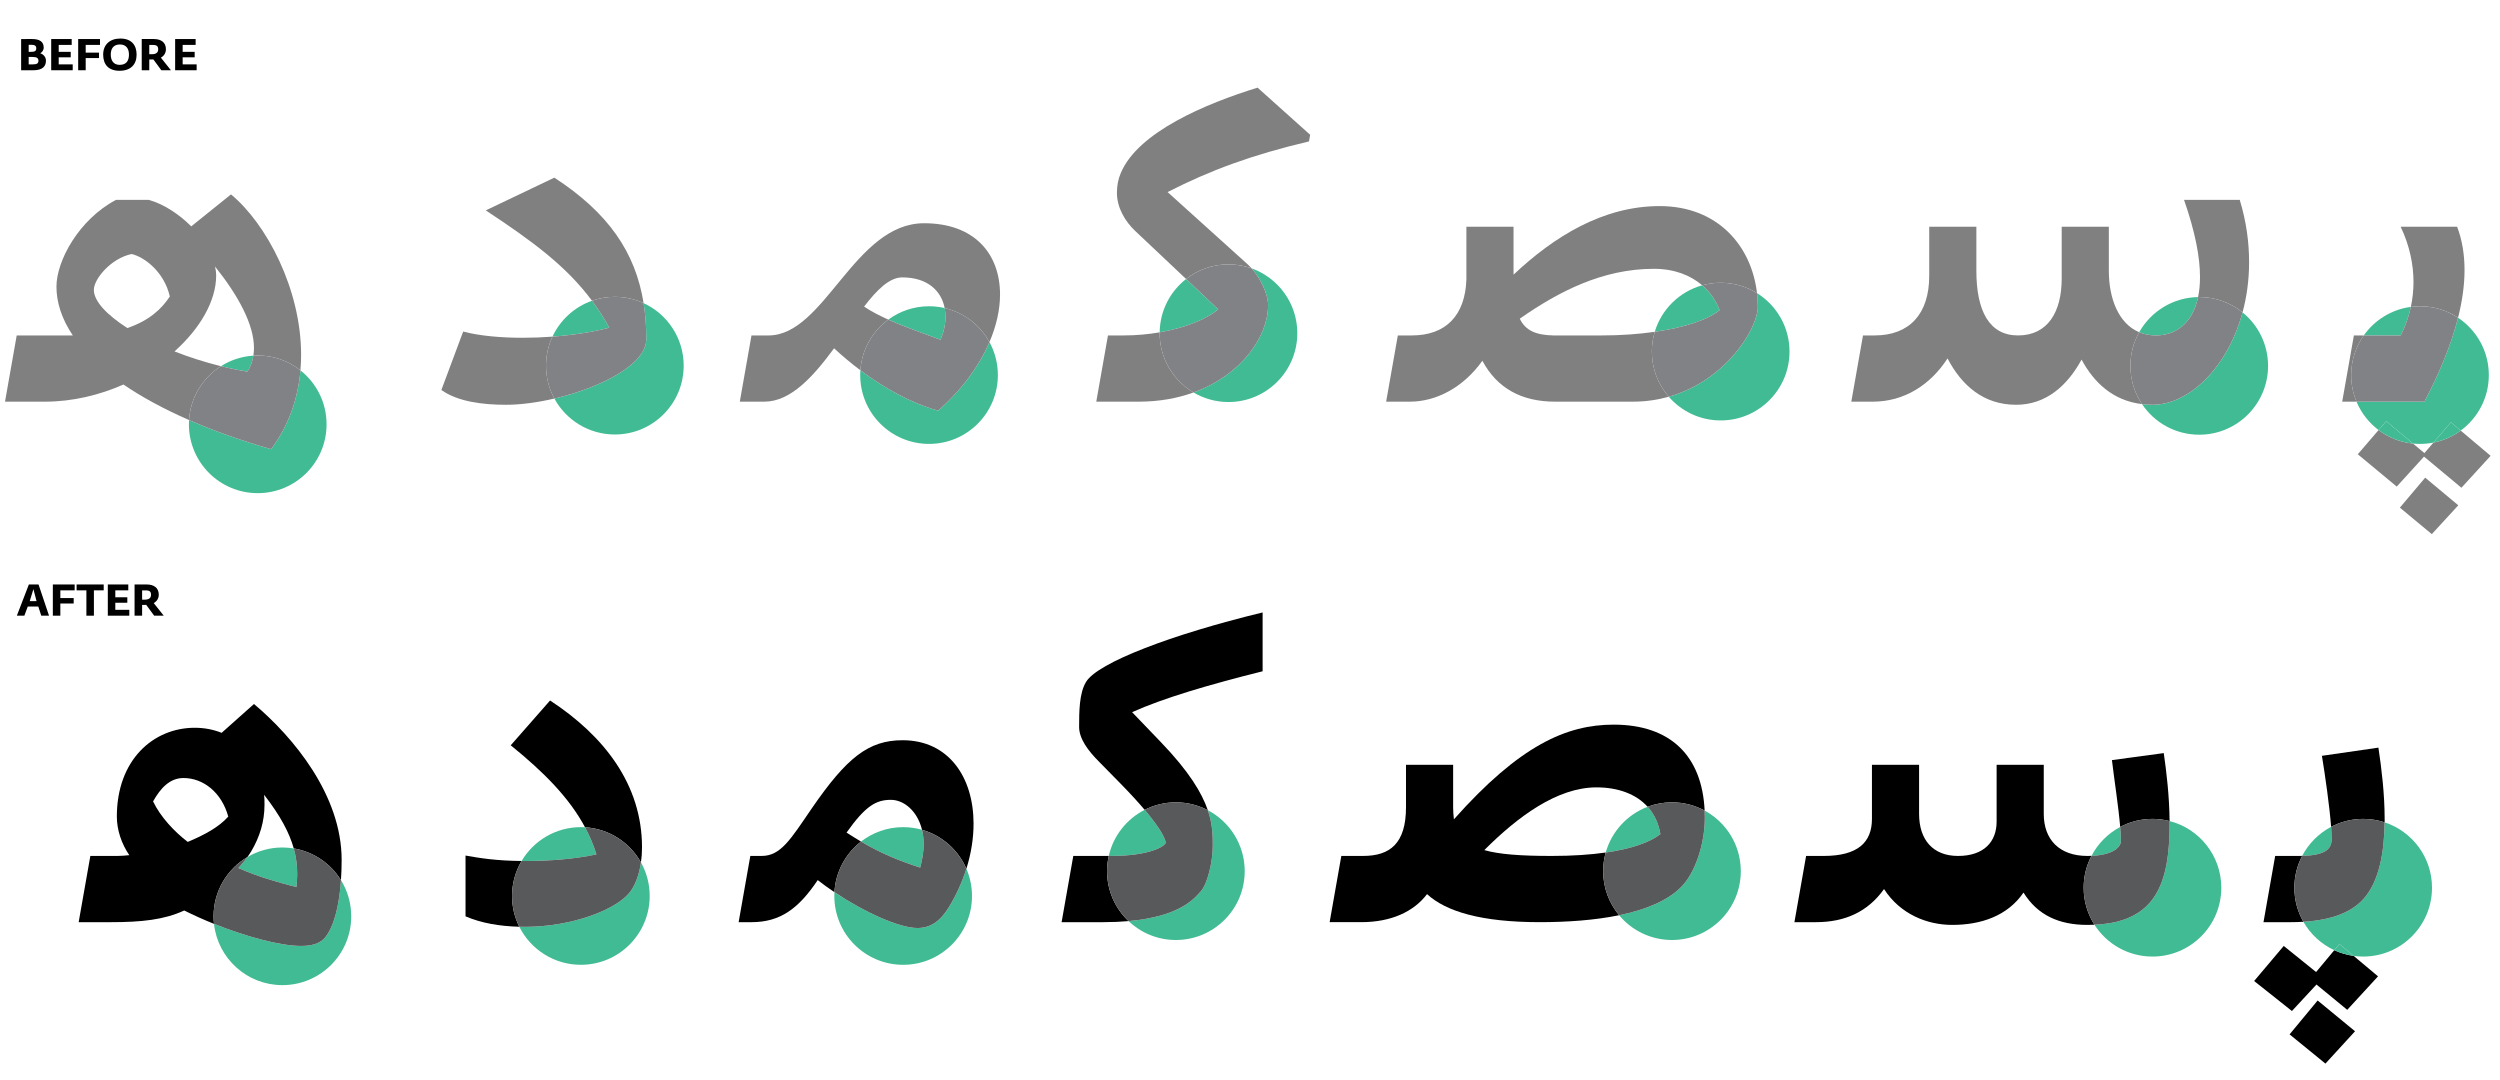 <?xml version="1.0" encoding="utf-8"?>
<!-- Generator: Adobe Illustrator 16.0.4, SVG Export Plug-In . SVG Version: 6.00 Build 0)  -->
<!DOCTYPE svg PUBLIC "-//W3C//DTD SVG 1.1//EN" "http://www.w3.org/Graphics/SVG/1.1/DTD/svg11.dtd">
<svg version="1.1" id="Layer_1" xmlns="http://www.w3.org/2000/svg" xmlns:xlink="http://www.w3.org/1999/xlink" x="0px" y="0px"
	 width="841.89px" height="363.723px" viewBox="0 0 841.89 363.723" enable-background="new 0 0 841.89 363.723"
	 xml:space="preserve">
<g>
	<path fill="none" d="M310.492,279.434c-1.576-6.439-6.189-10.083-10.456-10.083c-4.986,0-8.528,1.969-14.957,11.021
		c1.702,1.11,3.316,2.113,4.876,3.031c3.921-3.042,8.841-4.857,14.188-4.857C306.346,278.546,308.474,278.859,310.492,279.434z"/>
	<path fill="none" d="M40.291,21.843c2.319,0,3.138-1.487,3.138-3.449c0-1.963-0.907-3.42-3.034-3.42
		c-2.23,0-3.093,1.458-3.093,3.39C37.302,20.282,38.15,21.843,40.291,21.843z"/>
	<path fill="none" d="M318.122,103.74c-1.147-5.928-5.902-10.328-14.281-10.328c-4.33,0-8.527,4.198-12.857,9.84
		c2.417,1.611,5.203,3.051,8.154,4.378c3.841-2.825,8.583-4.498,13.718-4.498C314.668,103.132,316.43,103.347,318.122,103.74z"/>
	<path fill="none" d="M537.634,265.153c-13.252,0-26.503,9.84-37.786,21.123c4.985,1.441,12.332,1.967,22.698,1.967
		c7.052,0,13.087-0.42,18.188-1.149c1.995-7.101,7.282-12.821,14.115-15.405C550.951,267.373,544.864,265.153,537.634,265.153z"/>
	<path fill="none" d="M511.791,107.319c1.968,4.066,5.51,5.51,11.282,5.642h16.399c6.291,0,12.322-0.438,17.776-1.222
		c2.273-7.586,8.326-13.533,15.975-15.662c-3.898-3.354-9.341-5.552-16.3-5.552C539.735,90.525,524.91,98.136,511.791,107.319z"/>
	<path fill="none" d="M812.594,149.371l3.839,3.212l3.047-3.54c-1.466,0.291-2.98,0.446-4.531,0.446
		C814.153,149.489,813.368,149.449,812.594,149.371z"/>
	<path fill="none" d="M53.271,16.639c0-1.056-0.431-1.502-1.784-1.502h-1.219v3.123h0.862C52.632,18.26,53.271,17.635,53.271,16.639
		z"/>
	<path fill="none" d="M76.871,274.993c-2.23-8.135-8.396-12.99-15.087-12.99c-4.592,0-7.741,3.412-10.234,7.873
		c2.493,5.248,7.216,10.234,11.677,13.645C68.869,281.159,73.722,278.536,76.871,274.993z"/>
	<path fill="none" d="M85.526,117.159c0-7.871-5.248-17.581-13.12-27.421c0.262,1.05,0.394,2.1,0.394,3.018
		c0,8.659-5.51,17.974-14.038,25.584c4.817,1.893,10.092,3.608,15.627,4.978c3.2-2.031,6.928-3.3,10.936-3.551
		C85.456,118.914,85.526,118.044,85.526,117.159z"/>
	<path fill="none" d="M12.217,16.252c0-0.893-0.595-1.174-1.784-1.174H9.66v2.378h0.907C11.667,17.457,12.217,17.189,12.217,16.252z
		"/>
	<path fill="none" d="M49.077,198.815h-1.219v3.123h0.863c1.501,0,2.141-0.623,2.141-1.619
		C50.862,199.263,50.431,198.815,49.077,198.815z"/>
	<path fill="none" d="M12.946,20.476c0-0.952-0.58-1.293-2.038-1.293H9.66v2.498h1.428C12.425,21.68,12.946,21.323,12.946,20.476z"
		/>
	<path fill="none" d="M42.886,110.468c7.347-2.492,11.545-6.429,14.301-10.627c-1.837-8.135-8.397-13.252-12.858-14.301
		c-6.954,1.443-12.726,8.396-12.726,12.07C31.604,101.415,35.933,106.007,42.886,110.468z"/>
	<path fill="none" d="M89.073,271.058c0,5.51-1.574,10.758-4.46,15.611c-0.397,0.661-0.834,1.304-1.29,1.94
		c3.452-2.04,7.476-3.216,11.777-3.216c1.304,0,2.581,0.113,3.826,0.32c-1.462-5.25-4.469-10.967-9.983-18.068
		C89.073,268.694,89.073,269.876,89.073,271.058z"/>
	<polygon fill="none" points="10.017,202.431 12.307,202.431 11.251,198.386 	"/>
	<path d="M365.765,229.597c-2.362,3.805-2.362,10.234-2.362,15.221c0,3.936,3.018,8.002,6.691,11.676l7.347,7.479
		c3.344,3.413,5.969,6.304,8.031,8.743c3.156-1.609,6.726-2.522,10.511-2.522c3.884,0,7.542,0.96,10.758,2.649
		c-1.985-5.813-6.34-13.101-15.919-23.04l-9.577-9.971c10.496-4.723,25.584-9.184,43.952-13.775v-19.812
		C394.367,213.722,369.701,223.169,365.765,229.597z"/>
	<path d="M730.619,276.493c-0.066-8.379-1.073-16.797-1.962-22.885l-17.45,2.361c0.73,6.261,2.205,15.584,2.779,22.508
		c3.243-1.726,6.941-2.707,10.871-2.707C726.847,275.771,728.776,276.021,730.619,276.493z"/>
	<path d="M540.733,287.094c-5.101,0.729-11.136,1.149-18.188,1.149c-10.366,0-17.713-0.525-22.698-1.967
		c11.283-11.283,24.534-21.123,37.786-21.123c7.23,0,13.317,2.22,17.215,6.535c2.549-0.964,5.31-1.496,8.196-1.496
		c3.981,0,7.728,1.005,11.001,2.773c-0.845-18.324-11.4-28.938-30.641-28.938c-15.874,0-31.618,6.955-53.792,31.883
		c-0.13-1.182-0.262-2.494-0.262-3.807v-14.561h-15.875v14.299c0,12.203-5.379,16.4-14.433,16.4h-7.346l-3.937,22.305h10.626
		c10.104,0,17.712-3.543,22.174-9.445c6.429,5.902,18.367,9.445,37.916,9.445c9.146,0,18.512-0.636,26.766-2.335
		c-3.355-4.021-5.377-9.194-5.377-14.841C539.866,291.195,540.173,289.091,540.733,287.094z"/>
	<path d="M303.973,249.276c-11.546,0-18.893,5.906-30.701,23.094c-7.085,10.363-10.365,15.873-16.793,15.873h-3.805l-3.936,22.305
		h4.33c9.709,0,15.875-4.592,22.304-14.17c1.779,1.398,3.679,2.76,5.631,4.069c0.377-6.931,3.801-13.048,8.954-17.044
		c-1.56-0.918-3.174-1.921-4.876-3.031c6.429-9.053,9.971-11.021,14.957-11.021c4.267,0,8.879,3.644,10.456,10.083
		c6.728,1.912,12.208,6.782,14.941,13.12c1.628-5.184,2.417-10.328,2.417-15.199C327.851,261.741,319.454,249.276,303.973,249.276z"
		/>
	<path d="M215.846,290.424c0.227-1.586,0.357-3.274,0.357-5.067c0-21.123-12.727-37.523-30.963-49.461l-13.251,15.088
		c11.158,9.026,19.712,17.668,25.027,27.609C205.118,279.077,212.096,283.724,215.846,290.424z"/>
	<path d="M83.322,288.609c0.456-0.637,0.893-1.279,1.29-1.94c2.886-4.854,4.46-10.102,4.46-15.611c0-1.182,0-2.363-0.131-3.412
		c5.514,7.102,8.521,12.818,9.983,18.068c6.715,1.115,12.454,5.114,15.899,10.686c0.15-2.2,0.227-4.488,0.227-6.844
		c0-21.779-16.269-41.328-29.52-52.48l-10.89,9.709c-2.625-1.049-5.642-1.705-9.053-1.705c-13.907,0-26.24,10.758-26.24,29.914
		c0,4.461,1.574,9.184,4.199,12.988c-1.312,0.131-2.625,0.262-3.936,0.262h-9.184l-3.936,22.305h10.89
		c10.233,0,17.843-0.787,24.665-3.936c3.097,1.564,6.502,3.088,10.016,4.496c-0.09-0.834-0.141-1.68-0.141-2.537
		C71.92,300.07,76.499,292.644,83.322,288.609z M51.549,269.876c2.493-4.461,5.642-7.873,10.234-7.873
		c6.691,0,12.857,4.855,15.087,12.99c-3.149,3.543-8.002,6.166-13.645,8.527C58.766,280.11,54.042,275.124,51.549,269.876z"/>
	<path d="M372.805,293.372c0-1.764,0.204-3.479,0.577-5.129h-11.947l-3.936,22.305h13.907c3.181,0,6.043-0.131,8.634-0.361
		C375.587,305.963,372.805,299.994,372.805,293.372z"/>
	<path d="M704.317,288.213c-0.442,0.018-0.896,0.03-1.374,0.03c-9.315,0-14.695-5.379-14.695-14.17v-16.529h-15.875v19.154
		c0,6.691-4.198,11.545-12.989,11.545c-8.396,0-13.12-5.379-13.12-14.17v-16.529h-15.875v18.236c0,7.871-4.724,12.463-16.27,12.463
		h-5.903l-3.936,22.305h7.215c9.71,0,17.45-3.412,22.961-11.152c5.511,8.527,14.562,12.07,22.959,12.07
		c9.71,0,18.632-3.018,24.011-10.889c4.723,7.609,11.938,10.889,21.518,10.889c0.816,0,1.604-0.021,2.374-0.056
		c-2.3-3.6-3.639-7.872-3.639-12.46C701.679,295.074,702.635,291.424,704.317,288.213z"/>
	<path d="M175.652,289.94c-8.494-0.075-13.992-0.951-18.883-1.828v20.467c5.261,2.273,11.401,3.335,18.108,3.508
		c-1.562-3.119-2.446-6.636-2.446-10.361C172.431,297.422,173.608,293.395,175.652,289.94z"/>
	<path d="M803.033,276.923c0.005-0.381,0.012-0.762,0.012-1.143c0-8.396-1.049-17.057-2.099-24.01l-19.024,2.756
		c1.068,6.513,2.57,16.937,3.093,23.916c3.226-1.703,6.899-2.672,10.802-2.672C798.337,275.771,800.762,276.179,803.033,276.923z"/>
	<polygon points="771.032,348.333 783.103,358.173 793.074,347.284 780.479,336.919 	"/>
	<path d="M779.954,327.341l-10.89-8.789l-9.972,11.807l12.728,10.104l8.265-8.922l10.365,8.527l10.364-11.283l-8.21-6.883
		c-2.299-0.318-4.489-0.975-6.521-1.916L779.954,327.341z"/>
	<path d="M775.271,288.224c-0.396,0.011-0.795,0.02-1.221,0.02h-7.871l-3.937,22.305h9.053c1.528,0,2.988-0.043,4.382-0.129
		c-1.931-3.383-3.039-7.295-3.039-11.469C772.638,295.079,773.592,291.433,775.271,288.224z"/>
	<path fill="#808080" d="M311.188,75.175c-23.484,0-33.456,37.786-52.349,37.786h-5.773l-3.936,22.304h8.266
		c8.921,0,16.531-8.527,23.484-17.975c2.706,2.519,5.688,5.021,8.859,7.401c0.483-6.999,4.069-13.142,9.398-17.062
		c-2.951-1.327-5.738-2.767-8.154-4.378c4.33-5.642,8.528-9.84,12.857-9.84c8.379,0,13.134,4.4,14.281,10.328
		c6.505,1.512,11.96,5.757,15.083,11.465c2.366-5.53,3.568-10.988,3.568-16.02C336.772,85.54,328.244,75.175,311.188,75.175z"/>
	<path fill="#808080" d="M186.038,113.37c-3.298,0.245-6.668,0.377-9.986,0.377c-7.479,0-14.695-0.655-20.073-2.098l-7.347,19.68
		c5.51,3.936,13.907,4.984,21.779,4.984c4.847,0,10.547-0.76,16.278-2.1c-1.792-3.29-2.812-7.062-2.812-11.072
		C183.877,119.649,184.655,116.34,186.038,113.37z"/>
	<path fill="#808080" d="M390.519,112.205c0-0.098,0.006-0.193,0.007-0.291c-3.776,0.656-7.867,1.047-12.164,1.047h-5.248
		l-3.937,22.304h14.301c6.894,0,13.065-1.15,18.443-3.097C395.098,128.134,390.519,120.706,390.519,112.205z"/>
	<path fill="#808080" d="M827.765,106.998c1.405-5.562,2.183-10.953,2.183-16.079c0-5.117-0.788-10.103-2.494-14.562H808.43
		c3.018,6.297,4.329,12.727,4.329,18.63c0,2.878-0.319,5.673-0.893,8.355c1.009-0.134,2.036-0.21,3.082-0.21
		C819.688,103.132,824.094,104.558,827.765,106.998z"/>
	<path fill="#808080" d="M41.574,129.491c6.027,4.11,13.356,8.146,22.089,11.964c0.468-7.636,4.632-14.268,10.726-18.138
		c-5.536-1.369-10.81-3.085-15.627-4.978c8.528-7.61,14.038-16.925,14.038-25.584c0-0.918-0.131-1.968-0.394-3.018
		c7.872,9.84,13.12,19.55,13.12,27.421c0,0.885-0.07,1.755-0.201,2.607c0.486-0.03,0.974-0.051,1.468-0.051
		c5.434,0,10.427,1.875,14.379,5.006c0.149-1.73,0.229-3.466,0.229-5.201c0-22.173-11.677-44.215-23.616-54.054L64.403,76.226
		c-4.067-4.068-9.184-7.479-14.301-8.922H39.082c-12.464,6.561-20.074,20.467-20.074,29.257c0,5.117,1.706,10.759,5.511,16.4H5.625
		l-3.936,22.304h13.514C24.387,135.265,33.571,133.034,41.574,129.491z M44.33,85.54c4.461,1.049,11.021,6.166,12.858,14.301
		c-2.756,4.198-6.954,8.135-14.301,10.627c-6.954-4.461-11.283-9.053-11.283-12.857C31.604,93.937,37.376,86.983,44.33,85.54z"/>
	<path fill="#808080" d="M828.654,144.999c-2.678,1.968-5.793,3.374-9.175,4.044l-3.047,3.54l-3.839-3.212
		c-4.327-0.437-8.301-2.064-11.593-4.549l-7.004,8.155l13.12,10.889l9.185-10.103l12.596,10.496l9.84-10.759L828.654,144.999z"/>
	<path fill="#808080" d="M796.006,112.961h-3.32l-3.936,22.304h4.814c-1.155-2.756-1.795-5.78-1.795-8.955
		C791.77,121.338,793.341,116.735,796.006,112.961z"/>
	<path fill="#808080" d="M216.736,102.083c-2.743-17.156-11.922-30.454-30.057-42.258l-23.091,11.021
		c15.571,10.273,27.033,18.672,35.775,30.431c2.408-0.847,4.995-1.312,7.693-1.312C210.513,99.964,213.79,100.726,216.736,102.083z"
		/>
	<polygon fill="#808080" points="808.168,170.951 818.925,179.874 827.848,170.163 816.695,160.849 	"/>
	<path fill="#808080" d="M377.443,58.25c-0.918,2.099-1.312,4.33-1.312,6.691c0,5.117,2.887,9.709,6.036,12.725l17.253,16.286
		c3.936-3.083,8.89-4.927,14.277-4.927c2.734,0,5.355,0.477,7.791,1.346c-0.455-0.513-0.925-0.99-1.406-1.421l-26.896-24.272
		c14.432-7.348,28.208-12.464,47.625-17.056l0.395-2.231l-17.713-15.875C406.044,34.896,383.217,44.475,377.443,58.25z"/>
	<path fill="#808080" d="M557.249,111.739c-5.454,0.784-11.485,1.222-17.776,1.222h-16.399c-5.772-0.132-9.314-1.575-11.282-5.642
		c13.119-9.184,27.944-16.794,45.133-16.794c6.959,0,12.401,2.197,16.3,5.552c1.981-0.551,4.068-0.853,6.227-0.853
		c4.49,0,8.68,1.28,12.23,3.491c-1.854-15.987-13.277-29.313-32.79-29.313c-19.023,0-35.556,10.233-49.199,23.091V76.356h-15.876
		v17.188v0.523c-0.393,12.202-6.952,18.894-18.368,18.894h-4.723l-3.936,22.304h8.002c8.791,0,17.976-4.723,24.403-13.775
		c4.986,9.314,13.252,13.775,24.535,13.775h26.108c4.364,0,8.406-0.609,12.124-1.658c-3.541-4.07-5.69-9.385-5.69-15.203
		C556.271,116.086,556.616,113.851,557.249,111.739z"/>
	<path fill="#808080" d="M720.385,111.876c-6.974-2.921-10.223-11.378-10.223-20.694V76.356h-15.875v17.449
		c0,11.283-4.723,19.155-14.694,19.155c-9.708,0-14.038-8.266-14.038-21.779V76.356H649.68v16.531
		c0,12.857-6.691,20.073-18.368,20.073h-3.937l-3.936,22.304h7.216c10.628,0,19.418-5.641,25.19-14.562
		c4.724,9.052,12.07,15.611,23.091,15.611c9.972,0,17.188-6.297,22.043-15.219c4.12,7.652,10.469,13.808,20.351,14.995
		c-2.467-3.684-3.907-8.112-3.907-12.878C717.423,119.093,718.502,115.229,720.385,111.876z"/>
	<path fill="#808080" d="M755.188,105.2c1.408-5.191,2.207-10.868,2.207-16.904c0-6.691-0.918-13.645-3.149-20.992h-18.761
		c3.805,10.889,5.379,19.417,5.379,25.977c0,2.537-0.231,4.779-0.645,6.762c0.128-0.002,0.255-0.01,0.383-0.01
		C746.13,100.032,751.203,101.97,755.188,105.2z"/>
	<path fill="#41BB93" d="M812.594,149.371c0.774,0.078,1.56,0.118,2.354,0.118c1.551,0,3.065-0.155,4.531-0.446l5.876-6.825
		l3.299,2.781c5.743-4.219,9.473-11.018,9.473-18.689c0-8.061-4.117-15.158-10.362-19.312c-2.299,9.101-6.283,18.658-11.332,28.267
		h-22.868c1.598,3.81,4.184,7.103,7.437,9.558l2.574-2.997L812.594,149.371z"/>
	<path fill="#41BB93" d="M811.866,103.342c-6.545,0.87-12.225,4.47-15.86,9.619h12.424
		C809.976,110.016,811.134,106.773,811.866,103.342z"/>
	<path fill="#41BB93" d="M803.575,141.825l-2.574,2.997c3.292,2.484,7.266,4.112,11.593,4.549L803.575,141.825z"/>
	<path fill="#808285" d="M827.765,106.998c-3.671-2.44-8.076-3.866-12.816-3.866c-1.046,0-2.073,0.076-3.082,0.21
		c-0.732,3.432-1.891,6.674-3.437,9.619h-12.424c-2.665,3.774-4.236,8.377-4.236,13.349c0,3.175,0.64,6.199,1.795,8.955h22.868
		C821.481,125.656,825.466,116.099,827.765,106.998z"/>
	<path fill="#41BB93" d="M819.479,149.043c3.382-0.67,6.497-2.076,9.175-4.044l-3.299-2.781L819.479,149.043z"/>
	<path fill="#41BB93" d="M755.188,105.2c-5.08,18.726-18.107,31.113-30.331,31.113c-1.228,0-2.394-0.087-3.526-0.224
		c4.158,6.21,11.237,10.3,19.271,10.3c12.803,0,23.18-10.379,23.18-23.178C763.781,115.938,760.429,109.449,755.188,105.2z"/>
	<path fill="#41BB93" d="M740.219,100.042c-8.521,0.139-15.922,4.872-19.834,11.834c1.67,0.699,3.55,1.085,5.653,1.085
		C732.007,112.961,738.242,109.542,740.219,100.042z"/>
	<path fill="#808285" d="M755.188,105.2c-3.984-3.23-9.058-5.168-14.586-5.168c-0.128,0-0.255,0.008-0.383,0.01
		c-1.977,9.5-8.212,12.919-14.181,12.919c-2.104,0-3.983-0.386-5.653-1.085c-1.883,3.353-2.962,7.217-2.962,11.336
		c0,4.766,1.44,9.194,3.907,12.878c1.133,0.137,2.299,0.224,3.526,0.224C737.08,136.313,750.107,123.926,755.188,105.2z"/>
	<path fill="#41BB93" d="M785.202,282.603c0-1.147-0.068-2.564-0.188-4.16c-4.158,2.194-7.564,5.615-9.744,9.781
		C782.937,288.029,785.202,285.97,785.202,282.603z"/>
	<path fill="#41BB93" d="M803.033,276.923c-0.115,9.864-1.768,19.815-7.073,25.754c-4.017,4.475-10.544,7.144-20.283,7.742
		c2.383,4.174,6.022,7.535,10.407,9.566l1.742-2.09l4.778,4.006c1.05,0.146,2.121,0.227,3.212,0.227
		c12.802,0,23.178-10.377,23.178-23.178C818.994,288.67,812.3,279.957,803.033,276.923z"/>
	<path fill="#41BB93" d="M786.084,319.985c2.031,0.941,4.222,1.598,6.521,1.916l-4.778-4.006L786.084,319.985z"/>
	<path fill="#58595B" d="M795.96,302.677c5.306-5.938,6.958-15.89,7.073-25.754c-2.271-0.744-4.696-1.152-7.217-1.152
		c-3.902,0-7.576,0.969-10.802,2.672c0.119,1.596,0.188,3.013,0.188,4.16c0,3.367-2.266,5.427-9.932,5.621
		c-1.679,3.209-2.633,6.855-2.633,10.727c0,4.174,1.108,8.086,3.039,11.469C785.416,309.82,791.943,307.151,795.96,302.677z"/>
	<path fill="#41BB93" d="M714.226,283.259c0-1.369-0.091-3-0.239-4.781c-4.122,2.194-7.501,5.597-9.669,9.735
		C711.877,287.909,714.226,285.117,714.226,283.259z"/>
	<path fill="#41BB93" d="M730.619,276.493c0.002,0.287,0.006,0.574,0.006,0.861c0,19.987-4.519,33.141-25.308,34.056
		c4.117,6.442,11.327,10.718,19.54,10.718c12.803,0,23.179-10.377,23.179-23.178C748.036,288.138,740.634,279.055,730.619,276.493z"
		/>
	<path fill="#58595B" d="M730.625,277.354c0-0.287-0.004-0.574-0.006-0.861c-1.843-0.472-3.772-0.723-5.762-0.723
		c-3.93,0-7.628,0.981-10.871,2.707c0.148,1.781,0.239,3.412,0.239,4.781c0,1.858-2.349,4.65-9.908,4.954
		c-1.683,3.211-2.639,6.861-2.639,10.737c0,4.588,1.339,8.86,3.639,12.46C726.106,310.495,730.625,297.342,730.625,277.354z"/>
	<path fill="#41BB93" d="M574.046,272.966c0.036,0.794,0.062,1.597,0.062,2.42c0,8.791-3.28,18.893-8.267,23.615
		c-4.675,4.542-12.039,7.449-20.598,9.212c4.252,5.094,10.647,8.337,17.802,8.337c12.802,0,23.179-10.377,23.179-23.178
		C586.224,284.553,581.297,276.884,574.046,272.966z"/>
	<path fill="#41BB93" d="M540.733,287.094c8.945-1.28,14.991-3.523,18.417-6.196c-0.613-3.723-2.117-6.791-4.302-9.209
		C548.016,274.272,542.729,279.993,540.733,287.094z"/>
	<path fill="#58595B" d="M574.107,275.386c0-0.823-0.025-1.626-0.062-2.42c-3.273-1.769-7.02-2.773-11.001-2.773
		c-2.887,0-5.647,0.532-8.196,1.496c2.185,2.418,3.688,5.486,4.302,9.209c-3.426,2.673-9.472,4.916-18.417,6.196
		c-0.561,1.997-0.867,4.102-0.867,6.278c0,5.646,2.021,10.82,5.377,14.841c8.559-1.763,15.923-4.67,20.598-9.212
		C570.827,294.278,574.107,284.177,574.107,275.386z"/>
	<path fill="#41BB93" d="M591.681,98.716c0.178,1.535,0.272,3.093,0.272,4.668c0,6.943-10.467,24.714-29.991,30.223
		c4.249,4.885,10.506,7.977,17.488,7.977c12.802,0,23.179-10.379,23.179-23.18C602.629,110.093,598.252,102.807,591.681,98.716z"/>
	<path fill="#41BB93" d="M557.249,111.739c9.9-1.424,17.87-4.007,21.847-7.307c-1.186-3.124-3.157-6.018-5.872-8.355
		C565.575,98.206,559.522,104.153,557.249,111.739z"/>
	<path fill="#808285" d="M591.953,103.384c0-1.575-0.095-3.133-0.272-4.668c-3.551-2.211-7.74-3.491-12.23-3.491
		c-2.158,0-4.245,0.302-6.227,0.853c2.715,2.338,4.687,5.231,5.872,8.355c-3.977,3.3-11.946,5.883-21.847,7.307
		c-0.633,2.111-0.978,4.347-0.978,6.664c0,5.818,2.149,11.133,5.69,15.203C581.486,128.098,591.953,110.327,591.953,103.384z"/>
	<path fill="#41BB93" d="M399.42,93.953c-5.345,4.188-8.804,10.667-8.894,17.961c8.909-1.549,16.032-4.61,19.717-7.744
		L399.42,93.953z"/>
	<path fill="#41BB93" d="M401.922,132.168c3.452,2.041,7.475,3.216,11.775,3.216c12.803,0,23.179-10.378,23.179-23.179
		c0-10.066-6.419-18.632-15.388-21.833c3.146,3.546,5.549,8.801,5.549,12.355C427.037,113.352,418.038,126.336,401.922,132.168z"/>
	<path fill="#808285" d="M399.42,93.953l10.823,10.217c-3.686,3.134-10.809,6.195-19.717,7.744
		c-0.001,0.098-0.007,0.193-0.007,0.291c0,8.501,4.58,15.929,11.403,19.963c16.116-5.832,25.115-18.816,25.115-29.44
		c0-3.555-2.403-8.81-5.549-12.355c-2.436-0.869-5.057-1.346-7.791-1.346C408.31,89.026,403.356,90.87,399.42,93.953z"/>
	<path fill="#41BB93" d="M199.363,101.276c-5.901,2.076-10.707,6.472-13.325,12.094c7.136-0.531,13.937-1.598,19.141-3.033
		C203.384,107.076,201.449,104.083,199.363,101.276z"/>
	<path fill="#41BB93" d="M216.736,102.083c0.611,3.82,0.906,7.829,0.906,12.059c0,8.696-15.589,16.481-30.954,20.072
		c3.929,7.212,11.576,12.106,20.367,12.106c12.801,0,23.179-10.378,23.179-23.179C230.235,113.798,224.702,105.751,216.736,102.083z
		"/>
	<path fill="#808285" d="M217.643,114.142c0-4.229-0.295-8.238-0.906-12.059c-2.947-1.357-6.224-2.119-9.68-2.119
		c-2.698,0-5.285,0.466-7.693,1.312c2.086,2.807,4.021,5.8,5.815,9.061c-5.204,1.436-12.004,2.502-19.141,3.033
		c-1.383,2.97-2.161,6.279-2.161,9.771c0,4.01,1.019,7.782,2.812,11.072C202.053,130.623,217.643,122.838,217.643,114.142z"/>
	<path fill="#41BB93" d="M318.404,106.663c0-1.007-0.1-1.982-0.282-2.923c-1.692-0.394-3.454-0.608-5.266-0.608
		c-5.135,0-9.877,1.673-13.718,4.498c5.702,2.564,12.028,4.699,17.561,6.773C317.88,111.78,318.404,109.155,318.404,106.663z"/>
	<path fill="#41BB93" d="M315.912,138.282c-9.174-2.528-18.275-7.665-26.172-13.591c-0.037,0.535-0.062,1.073-0.062,1.618
		c0,12.801,10.377,23.18,23.179,23.18c12.802,0,23.179-10.379,23.179-23.18c0-4.023-1.027-7.807-2.831-11.104
		C329.834,123.084,324.083,131.113,315.912,138.282z"/>
	<path fill="#808285" d="M318.122,103.74c0.182,0.94,0.282,1.916,0.282,2.923c0,2.492-0.524,5.117-1.706,7.74
		c-5.533-2.074-11.859-4.209-17.561-6.773c-5.329,3.92-8.915,10.062-9.398,17.062c7.897,5.926,16.998,11.062,26.172,13.591
		c8.171-7.169,13.923-15.198,17.293-23.077C330.083,109.497,324.627,105.252,318.122,103.74z"/>
	<path fill="#41BB93" d="M308.958,312.515c-6.051,0-17.815-5.264-27.956-12.067c-0.023,0.424-0.037,0.85-0.037,1.278
		c0,12.801,10.377,23.178,23.179,23.178s23.179-10.377,23.179-23.178c0-3.259-0.675-6.358-1.889-9.172
		c-1.354,4.311-3.287,8.647-5.849,12.877C316.567,310.417,313.156,312.515,308.958,312.515z"/>
	<path fill="#41BB93" d="M311.057,284.308c0-1.766-0.202-3.394-0.564-4.874c-2.019-0.574-4.146-0.888-6.348-0.888
		c-5.347,0-10.267,1.815-14.188,4.857c6.736,3.962,12.463,6.325,19.921,8.775C310.664,289.294,311.057,286.669,311.057,284.308z"/>
	<path fill="#58595B" d="M310.492,279.434c0.362,1.48,0.564,3.108,0.564,4.874c0,2.361-0.393,4.986-1.18,7.871
		c-7.458-2.45-13.185-4.813-19.921-8.775c-5.153,3.996-8.577,10.113-8.954,17.044c10.141,6.804,21.905,12.067,27.956,12.067
		c4.198,0,7.609-2.098,10.627-7.084c2.562-4.229,4.495-8.566,5.849-12.877C322.7,286.216,317.22,281.346,310.492,279.434z"/>
	<path fill="#41BB93" d="M200.853,287.718c-0.982-3.185-2.277-6.208-3.836-9.125c-0.465-0.028-0.934-0.047-1.406-0.047
		c-8.498,0-15.923,4.576-19.958,11.395c0.394,0.004,0.785,0.008,1.191,0.008C185.109,289.948,193.505,289.294,200.853,287.718z"/>
	<path fill="#41BB93" d="M212.005,300.577c-4.724,5.904-19.68,11.545-35.162,11.545c-0.663,0-1.314-0.019-1.966-0.035
		c3.805,7.598,11.657,12.816,20.733,12.816c12.802,0,23.179-10.377,23.179-23.178c0-4.104-1.071-7.957-2.943-11.302
		C215.225,294.761,213.83,298.271,212.005,300.577z"/>
	<path fill="#58595B" d="M212.005,300.577c1.825-2.307,3.22-5.816,3.841-10.153c-3.75-6.7-10.728-11.347-18.83-11.831
		c1.56,2.917,2.854,5.94,3.836,9.125c-7.347,1.576-15.744,2.23-24.009,2.23c-0.406,0-0.798-0.004-1.191-0.008
		c-2.043,3.454-3.221,7.481-3.221,11.785c0,3.726,0.884,7.242,2.446,10.361c0.652,0.017,1.303,0.035,1.966,0.035
		C192.325,312.122,207.281,306.481,212.005,300.577z"/>
	<path fill="#41BB93" d="M109.409,315.796c-1.705,1.967-4.46,2.756-8.003,2.756c-7.099,0-18.718-3.188-29.345-7.443
		c1.264,11.606,11.093,20.641,23.038,20.641c12.801,0,23.179-10.377,23.179-23.178c0-4.466-1.266-8.634-3.454-12.172
		C114.247,304.861,112.533,311.942,109.409,315.796z"/>
	<path fill="#41BB93" d="M83.322,288.609c-0.901,1.259-1.907,2.481-3.04,3.702c6.429,2.887,12.989,4.723,19.549,6.428
		c0.132-1.441,0.263-2.887,0.263-4.33c0-2.858-0.335-5.702-1.169-8.695c-1.245-0.207-2.522-0.32-3.826-0.32
		C90.798,285.394,86.774,286.569,83.322,288.609z"/>
	<path fill="#58595B" d="M109.409,315.796c3.124-3.854,4.838-10.935,5.415-19.396c-3.445-5.571-9.184-9.57-15.899-10.686
		c0.833,2.993,1.169,5.837,1.169,8.695c0,1.443-0.131,2.889-0.263,4.33c-6.56-1.705-13.12-3.541-19.549-6.428
		c1.133-1.221,2.139-2.443,3.04-3.702c-6.823,4.034-11.402,11.461-11.402,19.962c0,0.857,0.05,1.703,0.141,2.537
		c10.626,4.256,22.246,7.443,29.345,7.443C104.949,318.552,107.704,317.763,109.409,315.796z"/>
	<path fill="#41BB93" d="M63.663,141.455c-0.029,0.477-0.049,0.955-0.049,1.439c0,12.8,10.377,23.179,23.179,23.179
		c12.801,0,23.179-10.379,23.179-23.179c0-7.368-3.441-13.928-8.8-18.173c-0.796,9.258-3.793,18.369-9.873,26.549
		C80.827,148.261,71.658,144.949,63.663,141.455z"/>
	<path fill="#41BB93" d="M85.325,119.767c-4.008,0.251-7.736,1.52-10.936,3.551c2.906,0.719,5.88,1.348,8.907,1.844
		C84.388,123.524,85.029,121.695,85.325,119.767z"/>
	<path fill="#808285" d="M85.325,119.767c-0.296,1.929-0.938,3.758-2.029,5.395c-3.026-0.496-6-1.125-8.907-1.844
		c-6.094,3.87-10.258,10.502-10.726,18.138c7.995,3.494,17.164,6.806,27.636,9.815c6.08-8.18,9.077-17.291,9.873-26.549
		c-3.952-3.131-8.945-5.006-14.379-5.006C86.299,119.716,85.811,119.736,85.325,119.767z"/>
	<path fill="#41BB93" d="M392.529,283.782c0-1.059-1.351-4.318-7.057-11.067c-6.046,3.083-10.557,8.739-12.091,15.528h0.78
		C387.807,288.243,392.529,284.702,392.529,283.782z"/>
	<path fill="#41BB93" d="M404.469,300.052c-2.28,2.622-7.242,8.61-24.428,10.135c4.155,3.941,9.765,6.363,15.943,6.363
		c12.801,0,23.178-10.377,23.178-23.178c0-8.917-5.038-16.653-12.419-20.53c1.63,4.776,1.663,8.56,1.663,11.991
		C408.405,290.081,406.699,297.427,404.469,300.052z"/>
	<path fill="#58595B" d="M385.473,272.715c5.706,6.749,7.057,10.009,7.057,11.067c0,0.92-4.722,4.461-18.368,4.461h-0.78
		c-0.373,1.65-0.577,3.365-0.577,5.129c0,6.622,2.782,12.591,7.235,16.814c17.187-1.524,22.148-7.513,24.428-10.135
		c2.23-2.625,3.937-9.971,3.937-15.219c0-3.432-0.033-7.215-1.663-11.991c-3.216-1.689-6.874-2.649-10.758-2.649
		C392.199,270.192,388.629,271.105,385.473,272.715z"/>
	<path d="M40.246,23.835c3.747,0,5.754-2.082,5.754-5.427c0-3.138-1.65-5.428-5.472-5.428c-3.583,0-5.784,2.082-5.784,5.398
		C34.745,21.754,36.558,23.835,40.246,23.835z M40.395,14.974c2.127,0,3.034,1.458,3.034,3.42c0,1.962-0.818,3.449-3.138,3.449
		c-2.141,0-2.989-1.561-2.989-3.479C37.302,16.431,38.164,14.974,40.395,14.974z"/>
	<polygon points="28.856,19.553 33.347,19.553 33.347,17.725 28.856,17.725 28.856,15.123 33.674,15.123 33.674,13.145 
		26.328,13.145 26.328,23.657 28.856,23.657 	"/>
	<polygon points="24.485,21.68 19.771,21.68 19.771,19.301 23.815,19.301 23.815,17.457 19.771,17.457 19.771,15.123 24.143,15.123 
		24.143,13.145 17.243,13.145 17.243,23.657 24.485,23.657 	"/>
	<polygon points="66.222,21.68 61.509,21.68 61.509,19.301 65.554,19.301 65.554,17.457 61.509,17.457 61.509,15.123 65.881,15.123 
		65.881,13.145 58.981,13.145 58.981,23.657 66.222,23.657 	"/>
	<path d="M50.268,20.029h0.773c0.194,0,0.431,0,0.61-0.015l2.676,3.643h3.227l-3.376-4.238c1.13-0.639,1.695-1.665,1.695-2.84
		c0-2.349-1.695-3.435-4.059-3.435h-4.089v10.513h2.542V20.029z M50.268,15.137h1.219c1.353,0,1.784,0.446,1.784,1.502
		c0,0.996-0.64,1.621-2.141,1.621h-0.862V15.137z"/>
	<path d="M15.474,20.416c0-1.442-1.175-2.26-1.888-2.468v-0.03c0.55-0.297,1.13-0.996,1.13-1.873c0-1.978-1.339-2.9-3.911-2.9H7.118
		v10.513h4.133C14.344,23.657,15.474,22.334,15.474,20.416z M9.66,15.078h0.774c1.189,0,1.784,0.282,1.784,1.174
		c0,0.937-0.55,1.204-1.65,1.204H9.66V15.078z M9.66,21.68v-2.498h1.249c1.458,0,2.038,0.341,2.038,1.293
		c0,0.847-0.521,1.204-1.859,1.204H9.66z"/>
	<path d="M53.464,200.259c0-2.35-1.695-3.434-4.06-3.434h-4.088v10.512h2.542v-3.627h0.773c0.193,0,0.431,0,0.609-0.016l2.677,3.643
		h3.227l-3.375-4.238C52.899,202.46,53.464,201.435,53.464,200.259z M48.721,201.938h-0.863v-3.123h1.219
		c1.354,0,1.785,0.447,1.785,1.504C50.862,201.315,50.222,201.938,48.721,201.938z"/>
	<path d="M9.719,196.825l-4.044,10.512h2.527l1.145-3.078h3.554l0.996,3.078h2.617l-3.539-10.512H9.719z M10.017,202.431
		l1.234-4.045l1.056,4.045H10.017z"/>
	<polygon points="29.094,207.337 31.622,207.337 31.622,198.802 34.923,198.802 34.923,196.825 25.793,196.825 25.793,198.802 
		29.094,198.802 	"/>
	<polygon points="43.204,198.802 43.204,196.825 36.305,196.825 36.305,207.337 43.546,207.337 43.546,205.36 38.833,205.36 
		38.833,202.979 42.877,202.979 42.877,201.138 38.833,201.138 38.833,198.802 	"/>
	<polygon points="17.793,207.337 20.321,207.337 20.321,203.233 24.812,203.233 24.812,201.403 20.321,201.403 20.321,198.802 
		25.139,198.802 25.139,196.825 17.793,196.825 	"/>
</g>
</svg>
